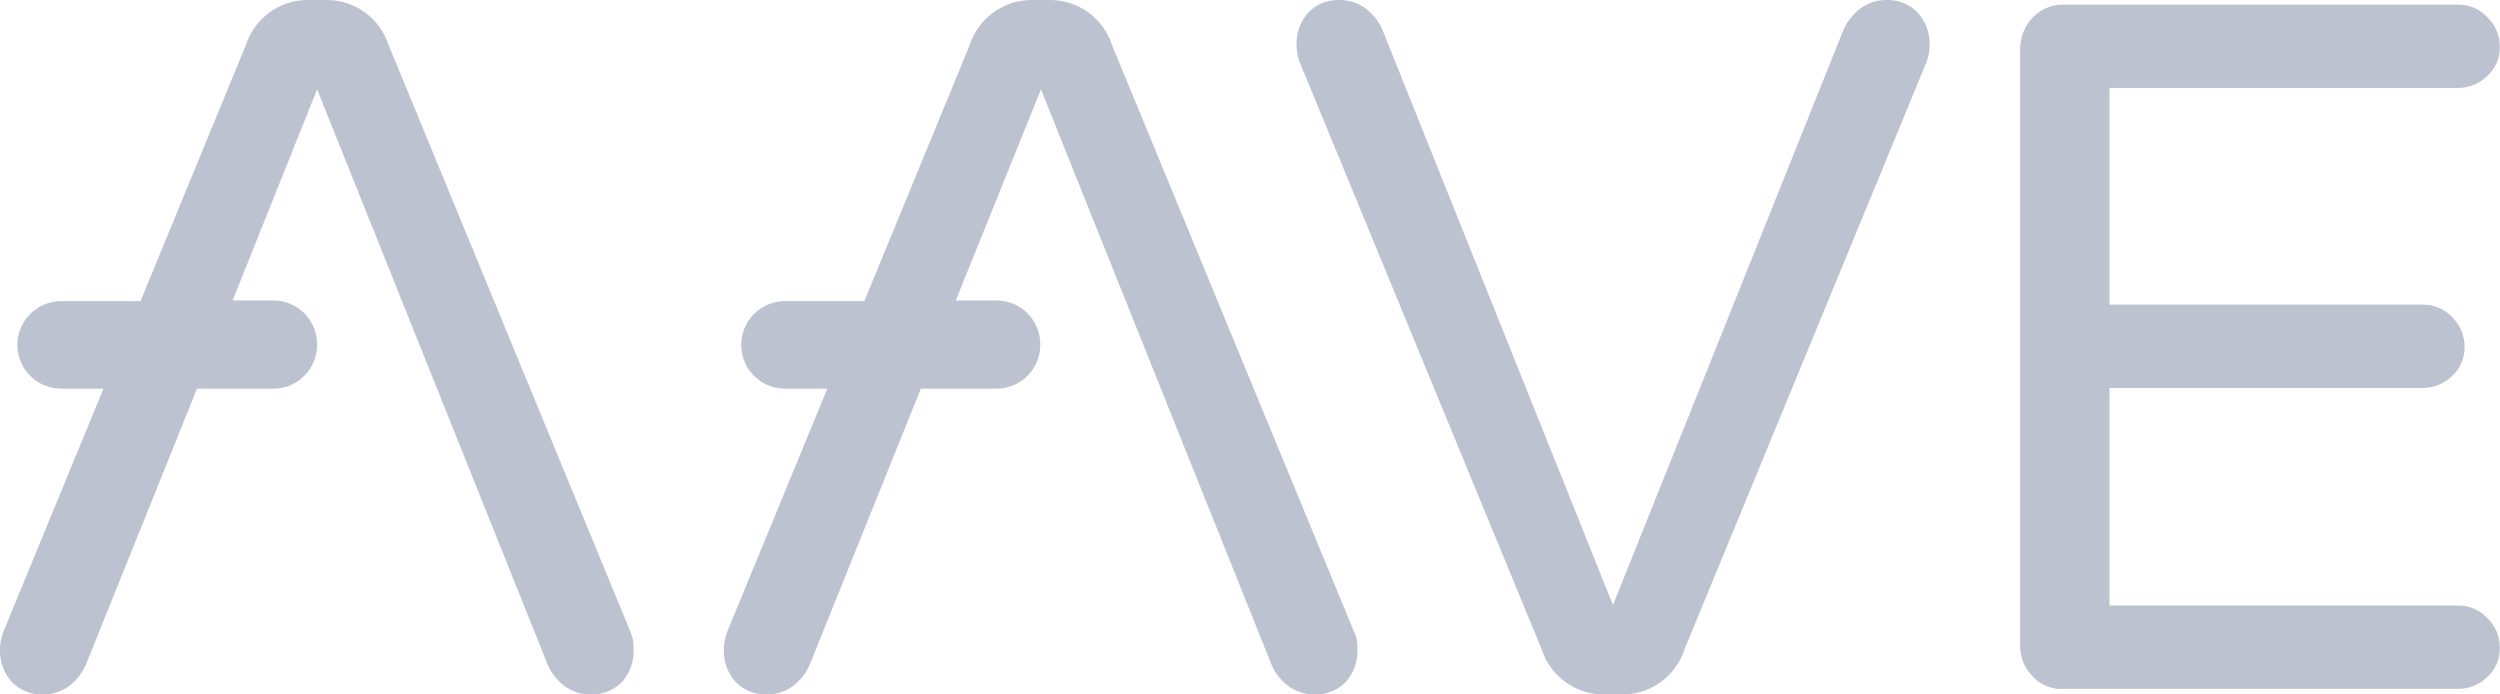<?xml version="1.0" encoding="UTF-8"?>
<svg width="108px" height="30px" viewBox="0 0 108 30" version="1.1" xmlns="http://www.w3.org/2000/svg" xmlns:xlink="http://www.w3.org/1999/xlink">
    <title>Light Gray/AAVE</title>
    <g id="Animation" stroke="none" stroke-width="1" fill="none" fill-rule="evenodd">
        <g id="Group" fill="#BDC2D1" fill-rule="nonzero">
            <g id="External-Logo/AAVE/Light-Grey">
                <path d="M66.6,28.05 L56.14,2.67 C56.057,2.439 56.013,2.196 56.01,1.95 C55.99,1.431 56.173,0.926 56.52,0.54 C56.883,0.168 57.39,-0.029 57.91,-1.06512021e-15 C58.299,0.005 58.676,0.131 58.99,0.36 C59.317,0.605 59.573,0.933 59.73,1.31 L69.68,26.14 L79.63,1.31 C79.79,0.932 80.049,0.604 80.38,0.36 C80.694,0.131 81.071,0.005 81.46,5.87203897e-16 C81.976,-0.026 82.479,0.17 82.84,0.54 C83.191,0.924 83.378,1.43 83.36,1.95 C83.357,2.196 83.313,2.439 83.23,2.67 L72.77,28.05 C72.403,29.193 71.35,29.976 70.15,30 L69.22,30 C68.02,29.976 66.967,29.193 66.6,28.05 L66.6,28.05 Z" id="Path"></path>
                <path d="M87.81,29.22 C87.452,28.859 87.257,28.368 87.27,27.86 L87.27,2.16 C87.257,1.64 87.451,1.137 87.81,0.76 C88.162,0.387 88.657,0.183 89.17,0.2 L106.17,0.2 C106.654,0.188 107.12,0.385 107.45,0.74 C107.801,1.072 107.997,1.537 107.99,2.02 C108.004,2.499 107.806,2.96 107.45,3.28 C107.107,3.619 106.642,3.807 106.16,3.8 L91.13,3.8 L91.13,13.16 L104.65,13.16 C105.134,13.148 105.6,13.345 105.93,13.7 C106.277,14.035 106.472,14.498 106.47,14.98 C106.484,15.459 106.286,15.92 105.93,16.24 C105.589,16.577 105.129,16.764 104.65,16.76 L91.13,16.76 L91.13,26.16 L106.16,26.16 C106.648,26.145 107.118,26.342 107.45,26.7 C107.804,27.035 108,27.503 107.99,27.99 C108.004,28.469 107.806,28.93 107.45,29.25 C107.105,29.586 106.641,29.769 106.16,29.76 L89.17,29.76 C88.658,29.797 88.157,29.598 87.81,29.22 L87.81,29.22 Z" id="Path"></path>
                <path d="M58.51,27.33 L48.04,1.95 C47.674,0.811 46.626,0.028 45.43,0 L44.51,0 C43.31,0.024 42.257,0.807 41.89,1.95 L37.34,13.01 L33.89,13.01 C32.858,13.021 32.025,13.858 32.02,14.89 L32.02,14.91 C32.025,15.942 32.858,16.779 33.89,16.79 L35.74,16.79 L31.4,27.33 C31.317,27.561 31.273,27.804 31.27,28.05 C31.25,28.569 31.433,29.074 31.78,29.46 C32.143,29.832 32.65,30.029 33.17,30 C33.559,29.995 33.936,29.869 34.25,29.64 C34.577,29.395 34.833,29.067 34.99,28.69 L39.78,16.79 L43.07,16.79 C44.102,16.779 44.935,15.942 44.94,14.91 L44.94,14.86 C44.935,13.828 44.102,12.991 43.07,12.98 L41.29,12.98 L44.97,3.86 L54.92,28.69 C55.077,29.067 55.333,29.395 55.66,29.64 C55.974,29.869 56.351,29.995 56.74,30 C57.263,30.032 57.774,29.835 58.14,29.46 C58.484,29.073 58.663,28.567 58.64,28.05 C58.653,27.804 58.612,27.558 58.52,27.33 L58.51,27.33 Z" id="Path"></path>
                <path d="M27.25,27.33 L16.79,1.95 C16.422,0.804 15.364,0.019 14.16,0 L13.24,0 C12.04,0.024 10.987,0.807 10.62,1.95 L6.07,13.01 L2.62,13.01 C1.588,13.021 0.755,13.858 0.75,14.89 L0.75,14.91 C0.755,15.942 1.588,16.779 2.62,16.79 L4.47,16.79 L0.13,27.33 C0.047,27.561 0.003,27.804 -8.87961579e-16,28.05 C-0.02,28.569 0.163,29.074 0.51,29.46 C0.873,29.832 1.38,30.029 1.9,30 C2.289,29.995 2.666,29.869 2.98,29.64 C3.307,29.395 3.563,29.067 3.72,28.69 L8.51,16.79 L11.82,16.79 C12.856,16.785 13.695,15.946 13.7,14.91 L13.7,14.86 C13.695,13.824 12.856,12.985 11.82,12.98 L10.05,12.98 L13.7,3.86 L23.65,28.69 C23.807,29.067 24.063,29.395 24.39,29.64 C24.704,29.869 25.081,29.995 25.47,30 C25.993,30.032 26.504,29.835 26.87,29.46 C27.214,29.073 27.393,28.567 27.37,28.05 C27.383,27.804 27.342,27.558 27.25,27.33 L27.25,27.33 Z" id="Path"></path>
            </g>
        </g>
    </g>
</svg>